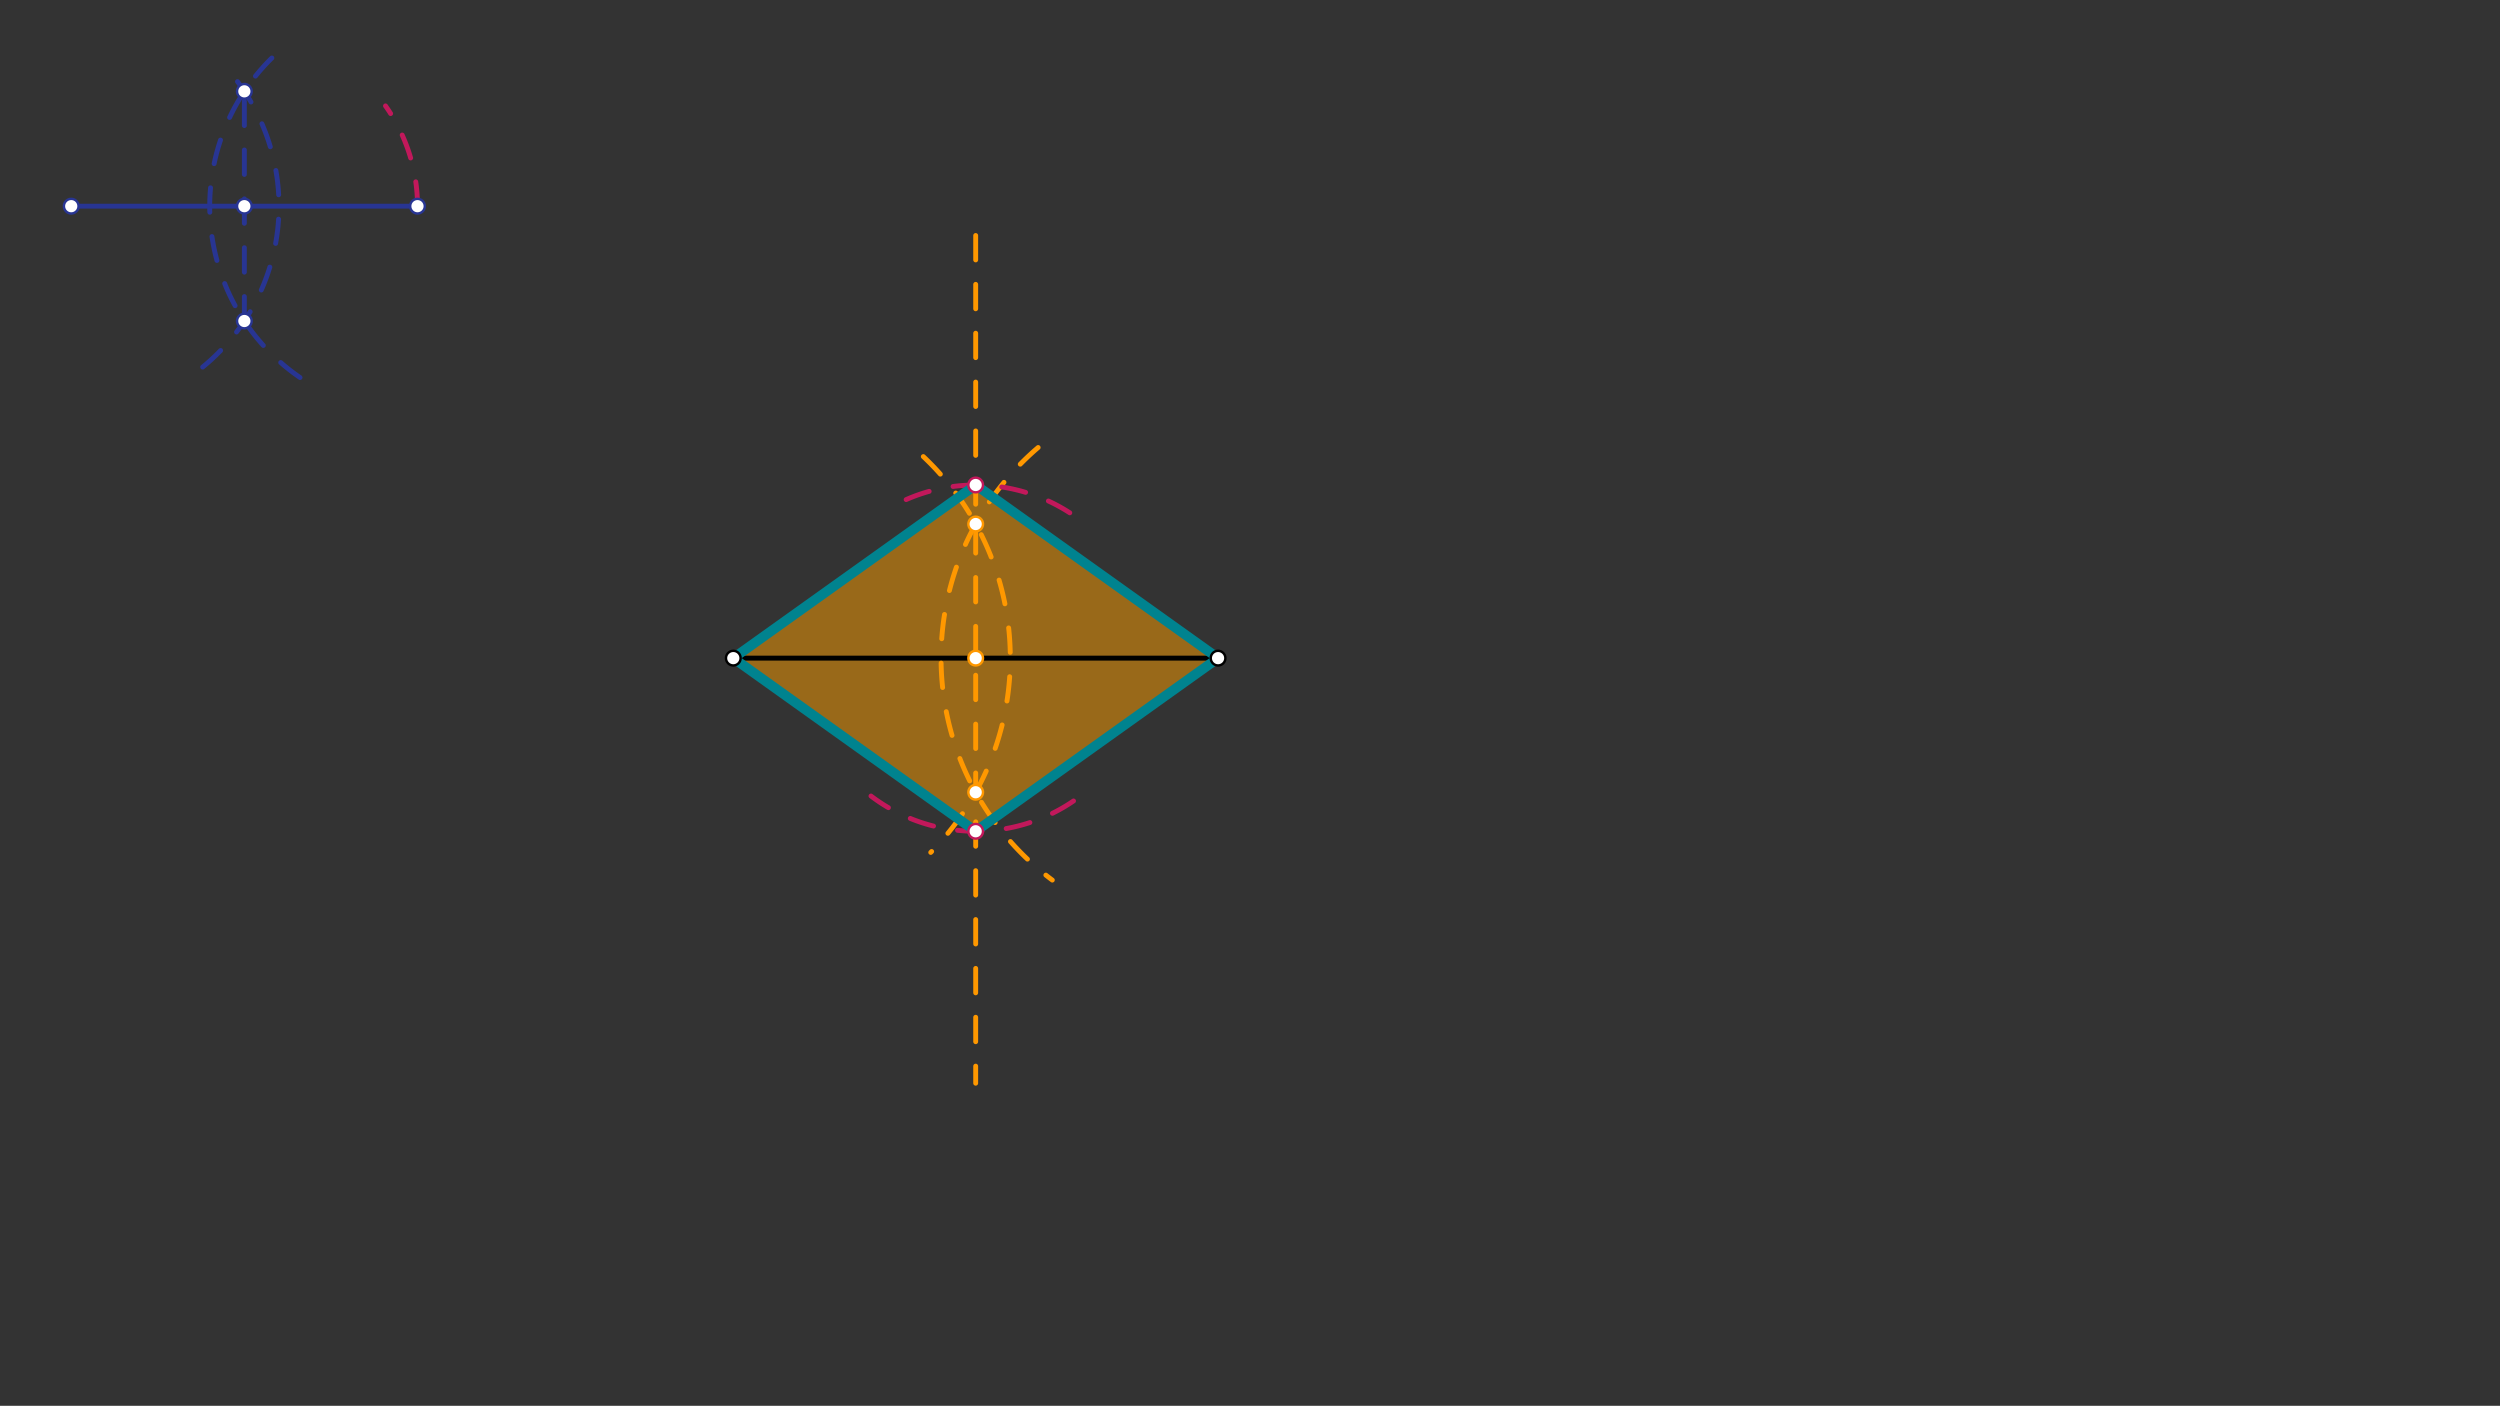 <svg xmlns="http://www.w3.org/2000/svg" class="svg--1it" height="100%" preserveAspectRatio="xMidYMid meet" viewBox="0 0 1023.307 575.433" width="100%"><rect x="0" y="0" width="1023.307" height="575.433" fill="#333333" stroke="none"/><defs><marker id="marker-arrow" markerHeight="16" markerUnits="userSpaceOnUse" markerWidth="24" orient="auto-start-reverse" refX="24" refY="4" viewBox="0 0 24 8"><path d="M 0 0 L 24 4 L 0 8 z" stroke="inherit"></path></marker></defs><g class="aux-layer--1FB"></g><g class="main-layer--3Vd"><g class="element--2qn"><g fill="#FFA000" opacity="0.5"><path d="M 300.156 269.391 L 399.369 198.524 L 498.581 269.391 L 399.369 340.257 L 300.156 269.391 Z" stroke="none"></path></g></g><g class="element--2qn"><line stroke="#000000" stroke-dasharray="none" stroke-linecap="round" stroke-width="2" x1="300.156" x2="498.581" y1="269.391" y2="269.391"></line></g><g class="element--2qn"><path d="M 424.935 183.179 A 113.386 113.386 0 0 0 430.73 360.234" fill="none" stroke="#FF9800" stroke-dasharray="10" stroke-linecap="round" stroke-width="2"></path></g><g class="element--2qn"><path d="M 377.94 186.892 A 113.386 113.386 0 0 1 380.981 348.912" fill="none" stroke="#FF9800" stroke-dasharray="10" stroke-linecap="round" stroke-width="2"></path></g><g class="element--2qn"><line stroke="#FF9800" stroke-dasharray="10" stroke-linecap="round" stroke-width="2" x1="399.369" x2="399.369" y1="96.391" y2="443.391"></line></g><g class="element--2qn"><line stroke="#283593" stroke-dasharray="none" stroke-linecap="round" stroke-width="2" x1="29.156" x2="170.889" y1="84.391" y2="84.391"></line></g><g class="element--2qn"><path d="M 122.803 154.53 A 85.039 85.039 0 0 1 117.534 18.171" fill="none" stroke="#283593" stroke-dasharray="10" stroke-linecap="round" stroke-width="2"></path></g><g class="element--2qn"><path d="M 82.956 150.249 A 85.039 85.039 0 0 0 95.099 30.695" fill="none" stroke="#283593" stroke-dasharray="10" stroke-linecap="round" stroke-width="2"></path></g><g class="element--2qn"><line stroke="#283593" stroke-dasharray="10" stroke-linecap="round" stroke-width="2" x1="100.022" x2="100.022" y1="131.398" y2="37.383"></line></g><g class="element--2qn"><path d="M 170.889 84.391 A 70.866 70.866 0 0 0 157.799 43.355" fill="none" stroke="#C2185B" stroke-dasharray="10" stroke-linecap="round" stroke-width="2"></path></g><g class="element--2qn"><path d="M 370.914 204.488 A 70.866 70.866 0 0 1 445.462 215.563" fill="none" stroke="#C2185B" stroke-dasharray="10" stroke-linecap="round" stroke-width="2"></path></g><g class="element--2qn"><path d="M 439.419 327.854 A 70.866 70.866 0 0 1 356.52 325.835" fill="none" stroke="#C2185B" stroke-dasharray="10" stroke-linecap="round" stroke-width="2"></path></g><g class="element--2qn"><line stroke="#00838F" stroke-dasharray="none" stroke-linecap="round" stroke-width="4" x1="399.369" x2="300.156" y1="198.524" y2="269.391"></line></g><g class="element--2qn"><line stroke="#00838F" stroke-dasharray="none" stroke-linecap="round" stroke-width="4" x1="300.156" x2="399.369" y1="269.391" y2="340.257"></line></g><g class="element--2qn"><line stroke="#00838F" stroke-dasharray="none" stroke-linecap="round" stroke-width="4" x1="399.369" x2="498.581" y1="340.257" y2="269.391"></line></g><g class="element--2qn"><line stroke="#00838F" stroke-dasharray="none" stroke-linecap="round" stroke-width="4" x1="498.581" x2="399.369" y1="269.391" y2="198.524"></line></g><g class="element--2qn"><circle cx="300.156" cy="269.391" r="3" stroke="#000000" stroke-width="1" fill="#ffffff"></circle>}</g><g class="element--2qn"><circle cx="498.581" cy="269.391" r="3" stroke="#000000" stroke-width="1" fill="#ffffff"></circle>}</g><g class="element--2qn"><circle cx="399.369" cy="214.498" r="3" stroke="#FF9800" stroke-width="1" fill="#ffffff"></circle>}</g><g class="element--2qn"><circle cx="399.369" cy="324.283" r="3" stroke="#FF9800" stroke-width="1" fill="#ffffff"></circle>}</g><g class="element--2qn"><circle cx="399.369" cy="269.391" r="3" stroke="#FF9800" stroke-width="1" fill="#ffffff"></circle>}</g><g class="element--2qn"><circle cx="29.156" cy="84.391" r="3" stroke="#283593" stroke-width="1" fill="#ffffff"></circle>}</g><g class="element--2qn"><circle cx="170.889" cy="84.391" r="3" stroke="#283593" stroke-width="1" fill="#ffffff"></circle>}</g><g class="element--2qn"><circle cx="100.022" cy="37.383" r="3" stroke="#283593" stroke-width="1" fill="#ffffff"></circle>}</g><g class="element--2qn"><circle cx="100.022" cy="131.398" r="3" stroke="#283593" stroke-width="1" fill="#ffffff"></circle>}</g><g class="element--2qn"><circle cx="100.022" cy="84.391" r="3" stroke="#283593" stroke-width="1" fill="#ffffff"></circle>}</g><g class="element--2qn"><circle cx="399.369" cy="198.524" r="3" stroke="#C2185B" stroke-width="1" fill="#ffffff"></circle>}</g><g class="element--2qn"><circle cx="399.369" cy="340.257" r="3" stroke="#C2185B" stroke-width="1" fill="#ffffff"></circle>}</g></g><g class="snaps-layer--2PT"></g><g class="temp-layer--rAP"></g></svg>